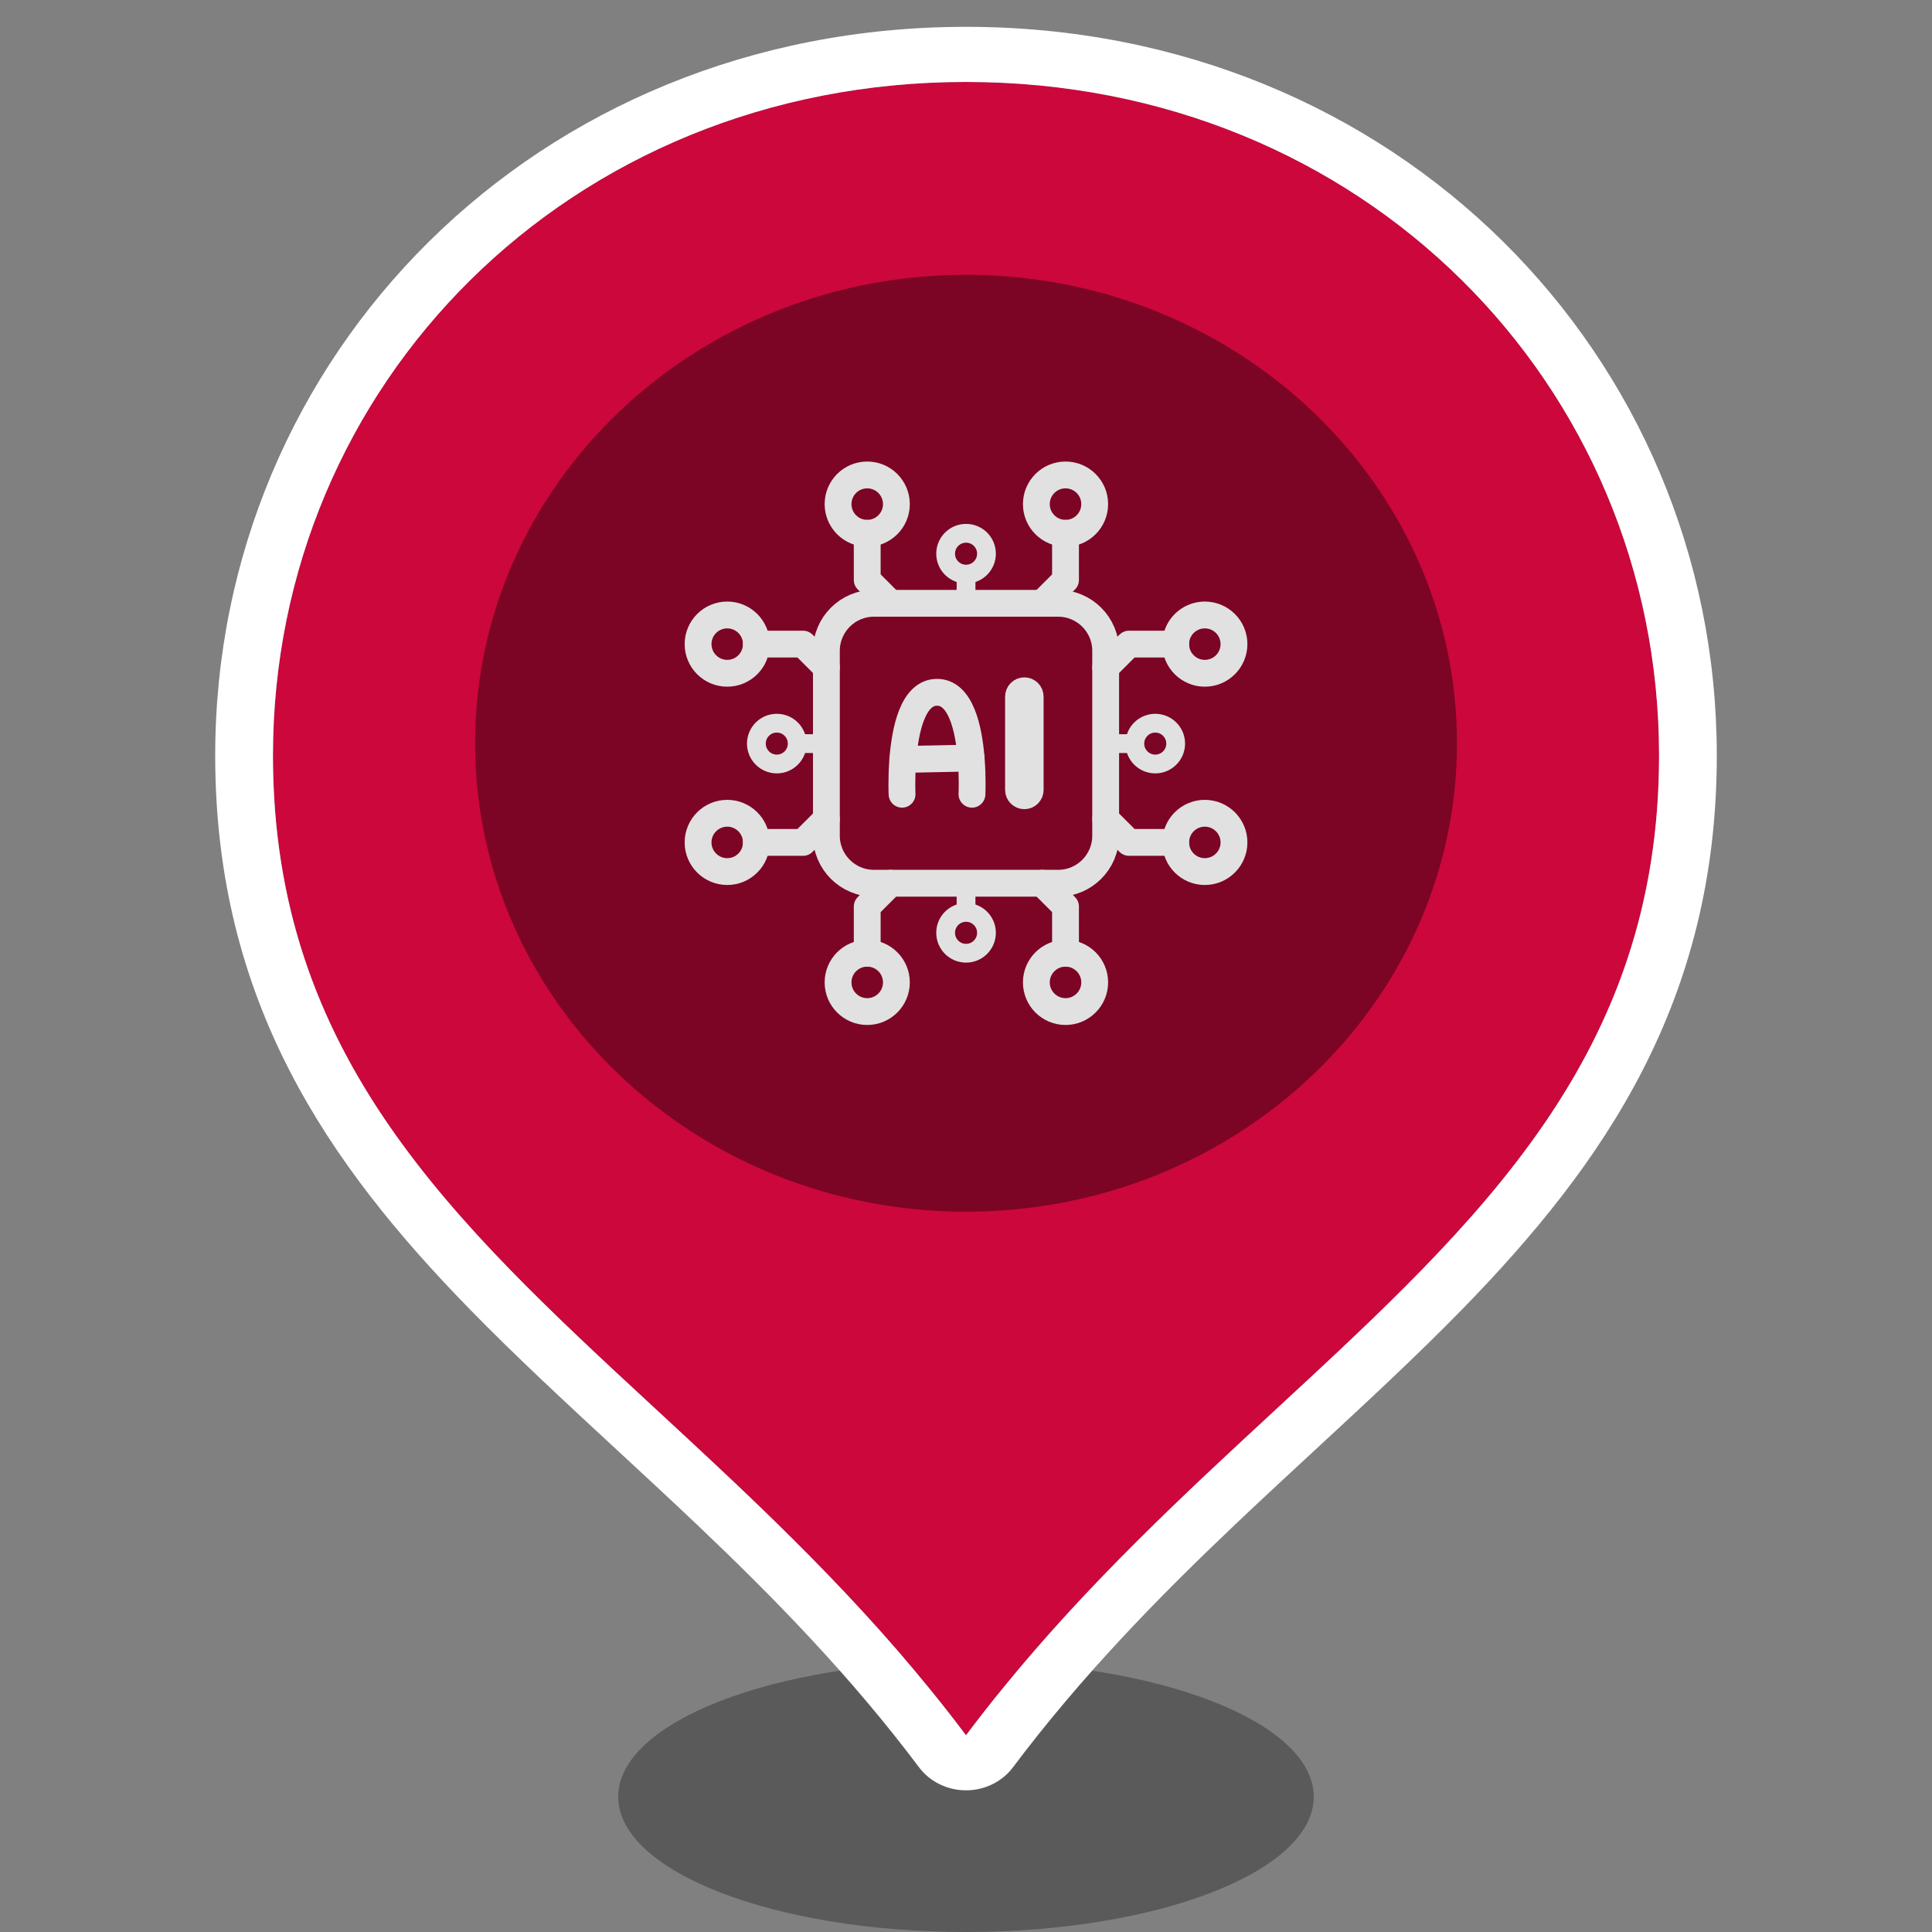 <?xml version="1.0" encoding="UTF-8" standalone="no"?><!DOCTYPE svg PUBLIC "-//W3C//DTD SVG 1.1//EN" "http://www.w3.org/Graphics/SVG/1.1/DTD/svg11.dtd"><svg width="100%" height="100%" viewBox="0 0 72 72" version="1.1" xmlns="http://www.w3.org/2000/svg" xmlns:xlink="http://www.w3.org/1999/xlink" xml:space="preserve" xmlns:serif="http://www.serif.com/" style="fill-rule:evenodd;clip-rule:evenodd;stroke-linecap:round;stroke-linejoin:round;stroke-miterlimit:1.5;"><rect x="0" y="0" width="72" height="72" fill="#808080" stroke="none"/><path d="M48.959,66.96c0,2.783 -5.802,5.04 -12.96,5.04c-7.158,-0 -12.96,-2.257 -12.96,-5.04c0,-2.784 5.802,-5.04 12.96,-5.04c7.158,-0 12.96,2.256 12.96,5.04Z" style="fill-opacity:0.3;fill-rule:nonzero;"/><g><path d="M36.002,64.667c10.657,-14.197 25.828,-19.675 25.828,-36.512c0,-13.806 -11.028,-25.101 -25.828,-25.101c-14.795,0 -25.828,11.295 -25.828,25.101c0,16.835 15.177,22.319 25.828,36.512Z" style="fill:#cb073c;fill-rule:nonzero;"/><path d="M36,66.72c-0.694,0 -1.346,-0.319 -1.75,-0.857c-2.562,-3.414 -5.412,-6.326 -8.297,-9.065c-0.969,-0.92 -1.958,-1.834 -2.943,-2.746c-1.899,-1.756 -3.786,-3.501 -5.493,-5.25c-5.313,-5.441 -9.497,-11.499 -9.497,-20.647c0,-14.873 11.927,-27.155 27.98,-27.155c16.058,0 27.98,12.282 27.98,27.155c0,9.148 -4.183,15.205 -9.495,20.646c-1.707,1.749 -3.594,3.494 -5.492,5.249c-0.986,0.912 -1.975,1.827 -2.944,2.746c-2.885,2.74 -5.736,5.652 -8.299,9.067c-0.404,0.538 -1.056,0.858 -1.75,0.857Zm-1.349,-3.777c0.457,0.56 0.907,1.135 1.349,1.724c0.442,-0.589 0.892,-1.164 1.349,-1.724c3.247,-3.989 6.818,-7.29 10.203,-10.421c7.603,-7.031 14.276,-13.201 14.276,-24.367c0,-13.806 -11.028,-25.101 -25.828,-25.101c-14.795,0 -25.828,11.295 -25.828,25.101c0,11.165 6.675,17.337 14.278,24.369c3.385,3.13 6.955,6.431 10.201,10.419Z" style="fill:#fff;"/><path d="M54.296,27.699c0,9.641 -8.191,17.457 -18.295,17.457c-10.104,0 -18.295,-7.816 -18.295,-17.457c0,-9.641 8.191,-17.457 18.295,-17.457c10.104,0 18.295,7.816 18.295,17.457Z" style="fill:#7c0425;fill-rule:nonzero;"/><g><g><g><path d="M38.84,22.482l0.869,-0.869l-0,-1.739" style="fill:none;stroke:#e1e1e1;stroke-width:1px;"/><circle cx="39.709" cy="18.787" r="1.087" style="fill:none;stroke:#e1e1e1;stroke-width:1px;"/></g><g><path d="M33.188,22.482l-0.869,-0.869l0,-1.739" style="fill:none;stroke:#e1e1e1;stroke-width:1px;"/><circle cx="32.319" cy="18.787" r="1.087" style="fill:none;stroke:#e1e1e1;stroke-width:1px;"/></g><g><circle cx="36.002" cy="20.635" r="0.761" style="fill:none;stroke:#e1e1e1;stroke-width:0.7px;"/><path d="M36.002,22.482l-0,-0.869" style="fill:none;stroke:#e1e1e1;stroke-width:0.7px;"/></g></g><g><g><path d="M38.84,32.916l0.869,0.869l-0,1.739" style="fill:none;stroke:#e1e1e1;stroke-width:1px;"/><circle cx="39.709" cy="36.611" r="1.087" style="fill:none;stroke:#e1e1e1;stroke-width:1px;"/></g><g><path d="M33.188,32.916l-0.869,0.869l0,1.739" style="fill:none;stroke:#e1e1e1;stroke-width:1px;"/><circle cx="32.319" cy="36.611" r="1.087" style="fill:none;stroke:#e1e1e1;stroke-width:1px;"/></g><g><circle cx="36.002" cy="34.763" r="0.761" style="fill:none;stroke:#e1e1e1;stroke-width:0.7px;"/><path d="M36.002,32.916l-0,0.869" style="fill:none;stroke:#e1e1e1;stroke-width:0.7px;"/></g></g><g><g><path d="M30.797,24.874l-0.87,-0.87l-1.739,0" style="fill:none;stroke:#e1e1e1;stroke-width:1px;"/><path d="M26.015,24.004c-0,-0.599 0.487,-1.086 1.087,-1.086c0.6,-0 1.086,0.487 1.086,1.086c0,0.6 -0.486,1.087 -1.086,1.087c-0.6,0 -1.087,-0.487 -1.087,-1.087Z" style="fill:none;stroke:#e1e1e1;stroke-width:1px;"/></g><g><path d="M30.797,30.525l-0.87,0.869l-1.739,0" style="fill:none;stroke:#e1e1e1;stroke-width:1px;"/><path d="M26.015,31.394c-0,0.6 0.487,1.087 1.087,1.087c0.6,0 1.086,-0.487 1.086,-1.087c0,-0.599 -0.486,-1.086 -1.086,-1.086c-0.6,-0 -1.087,0.487 -1.087,1.086Z" style="fill:none;stroke:#e1e1e1;stroke-width:1px;"/></g><g><path d="M28.188,27.712c0,0.419 0.341,0.76 0.761,0.76c0.42,0 0.761,-0.341 0.761,-0.76c-0,-0.42 -0.341,-0.761 -0.761,-0.761c-0.42,-0 -0.761,0.341 -0.761,0.761Z" style="fill:none;stroke:#e1e1e1;stroke-width:0.7px;"/><path d="M30.797,27.712l-0.87,-0" style="fill:none;stroke:#e1e1e1;stroke-width:0.7px;"/></g></g><g><g><path d="M41.205,24.874l0.87,-0.87l1.739,0" style="fill:none;stroke:#e1e1e1;stroke-width:1px;"/><path d="M45.987,24.004c0,-0.599 -0.487,-1.086 -1.087,-1.086c-0.6,-0 -1.086,0.487 -1.086,1.086c-0,0.6 0.486,1.087 1.086,1.087c0.6,0 1.087,-0.487 1.087,-1.087Z" style="fill:none;stroke:#e1e1e1;stroke-width:1px;"/></g><g><path d="M41.205,30.525l0.87,0.869l1.739,0" style="fill:none;stroke:#e1e1e1;stroke-width:1px;"/><path d="M45.987,31.394c0,0.6 -0.487,1.087 -1.087,1.087c-0.6,0 -1.086,-0.487 -1.086,-1.087c-0,-0.599 0.486,-1.086 1.086,-1.086c0.6,-0 1.087,0.487 1.087,1.086Z" style="fill:none;stroke:#e1e1e1;stroke-width:1px;"/></g><g><path d="M43.814,27.712c-0,0.419 -0.341,0.76 -0.761,0.76c-0.42,0 -0.761,-0.341 -0.761,-0.76c0,-0.42 0.341,-0.761 0.761,-0.761c0.42,-0 0.761,0.341 0.761,0.761Z" style="fill:none;stroke:#e1e1e1;stroke-width:0.7px;"/><path d="M41.205,27.712l0.87,-0" style="fill:none;stroke:#e1e1e1;stroke-width:0.7px;"/></g></g><path d="M41.205,24.254l0,6.891c0,0.977 -0.793,1.771 -1.771,1.771l-6.866,-0c-0.978,-0 -1.771,-0.794 -1.771,-1.771l-0,-6.891c-0,-0.977 0.793,-1.771 1.771,-1.771l6.866,-0c0.978,-0 1.771,0.794 1.771,1.771Z" style="fill:none;stroke:#e1e1e1;stroke-width:1px;"/><g><g><path d="M33.617,29.599c0,0 -0.028,-0.585 0.028,-1.296c0.087,-1.101 0.374,-2.503 1.276,-2.503c0.888,-0 1.179,1.357 1.27,2.45c0.061,0.734 0.031,1.349 0.031,1.349" style="fill:none;stroke:#e1e1e1;stroke-width:1px;"/><path d="M33.645,28.303l2.546,-0.053" style="fill:none;stroke:#e1e1e1;stroke-width:1px;"/></g><path d="M38.392,25.961l-0,3.477c-0,0.12 -0.098,0.218 -0.217,0.218c-0.12,-0 -0.218,-0.098 -0.218,-0.218l0,-3.477c0,-0.12 0.098,-0.218 0.218,-0.218c0.119,0 0.217,0.098 0.217,0.218Z" style="fill:none;stroke:#e1e1e1;stroke-width:1px;"/></g></g></g></svg>
